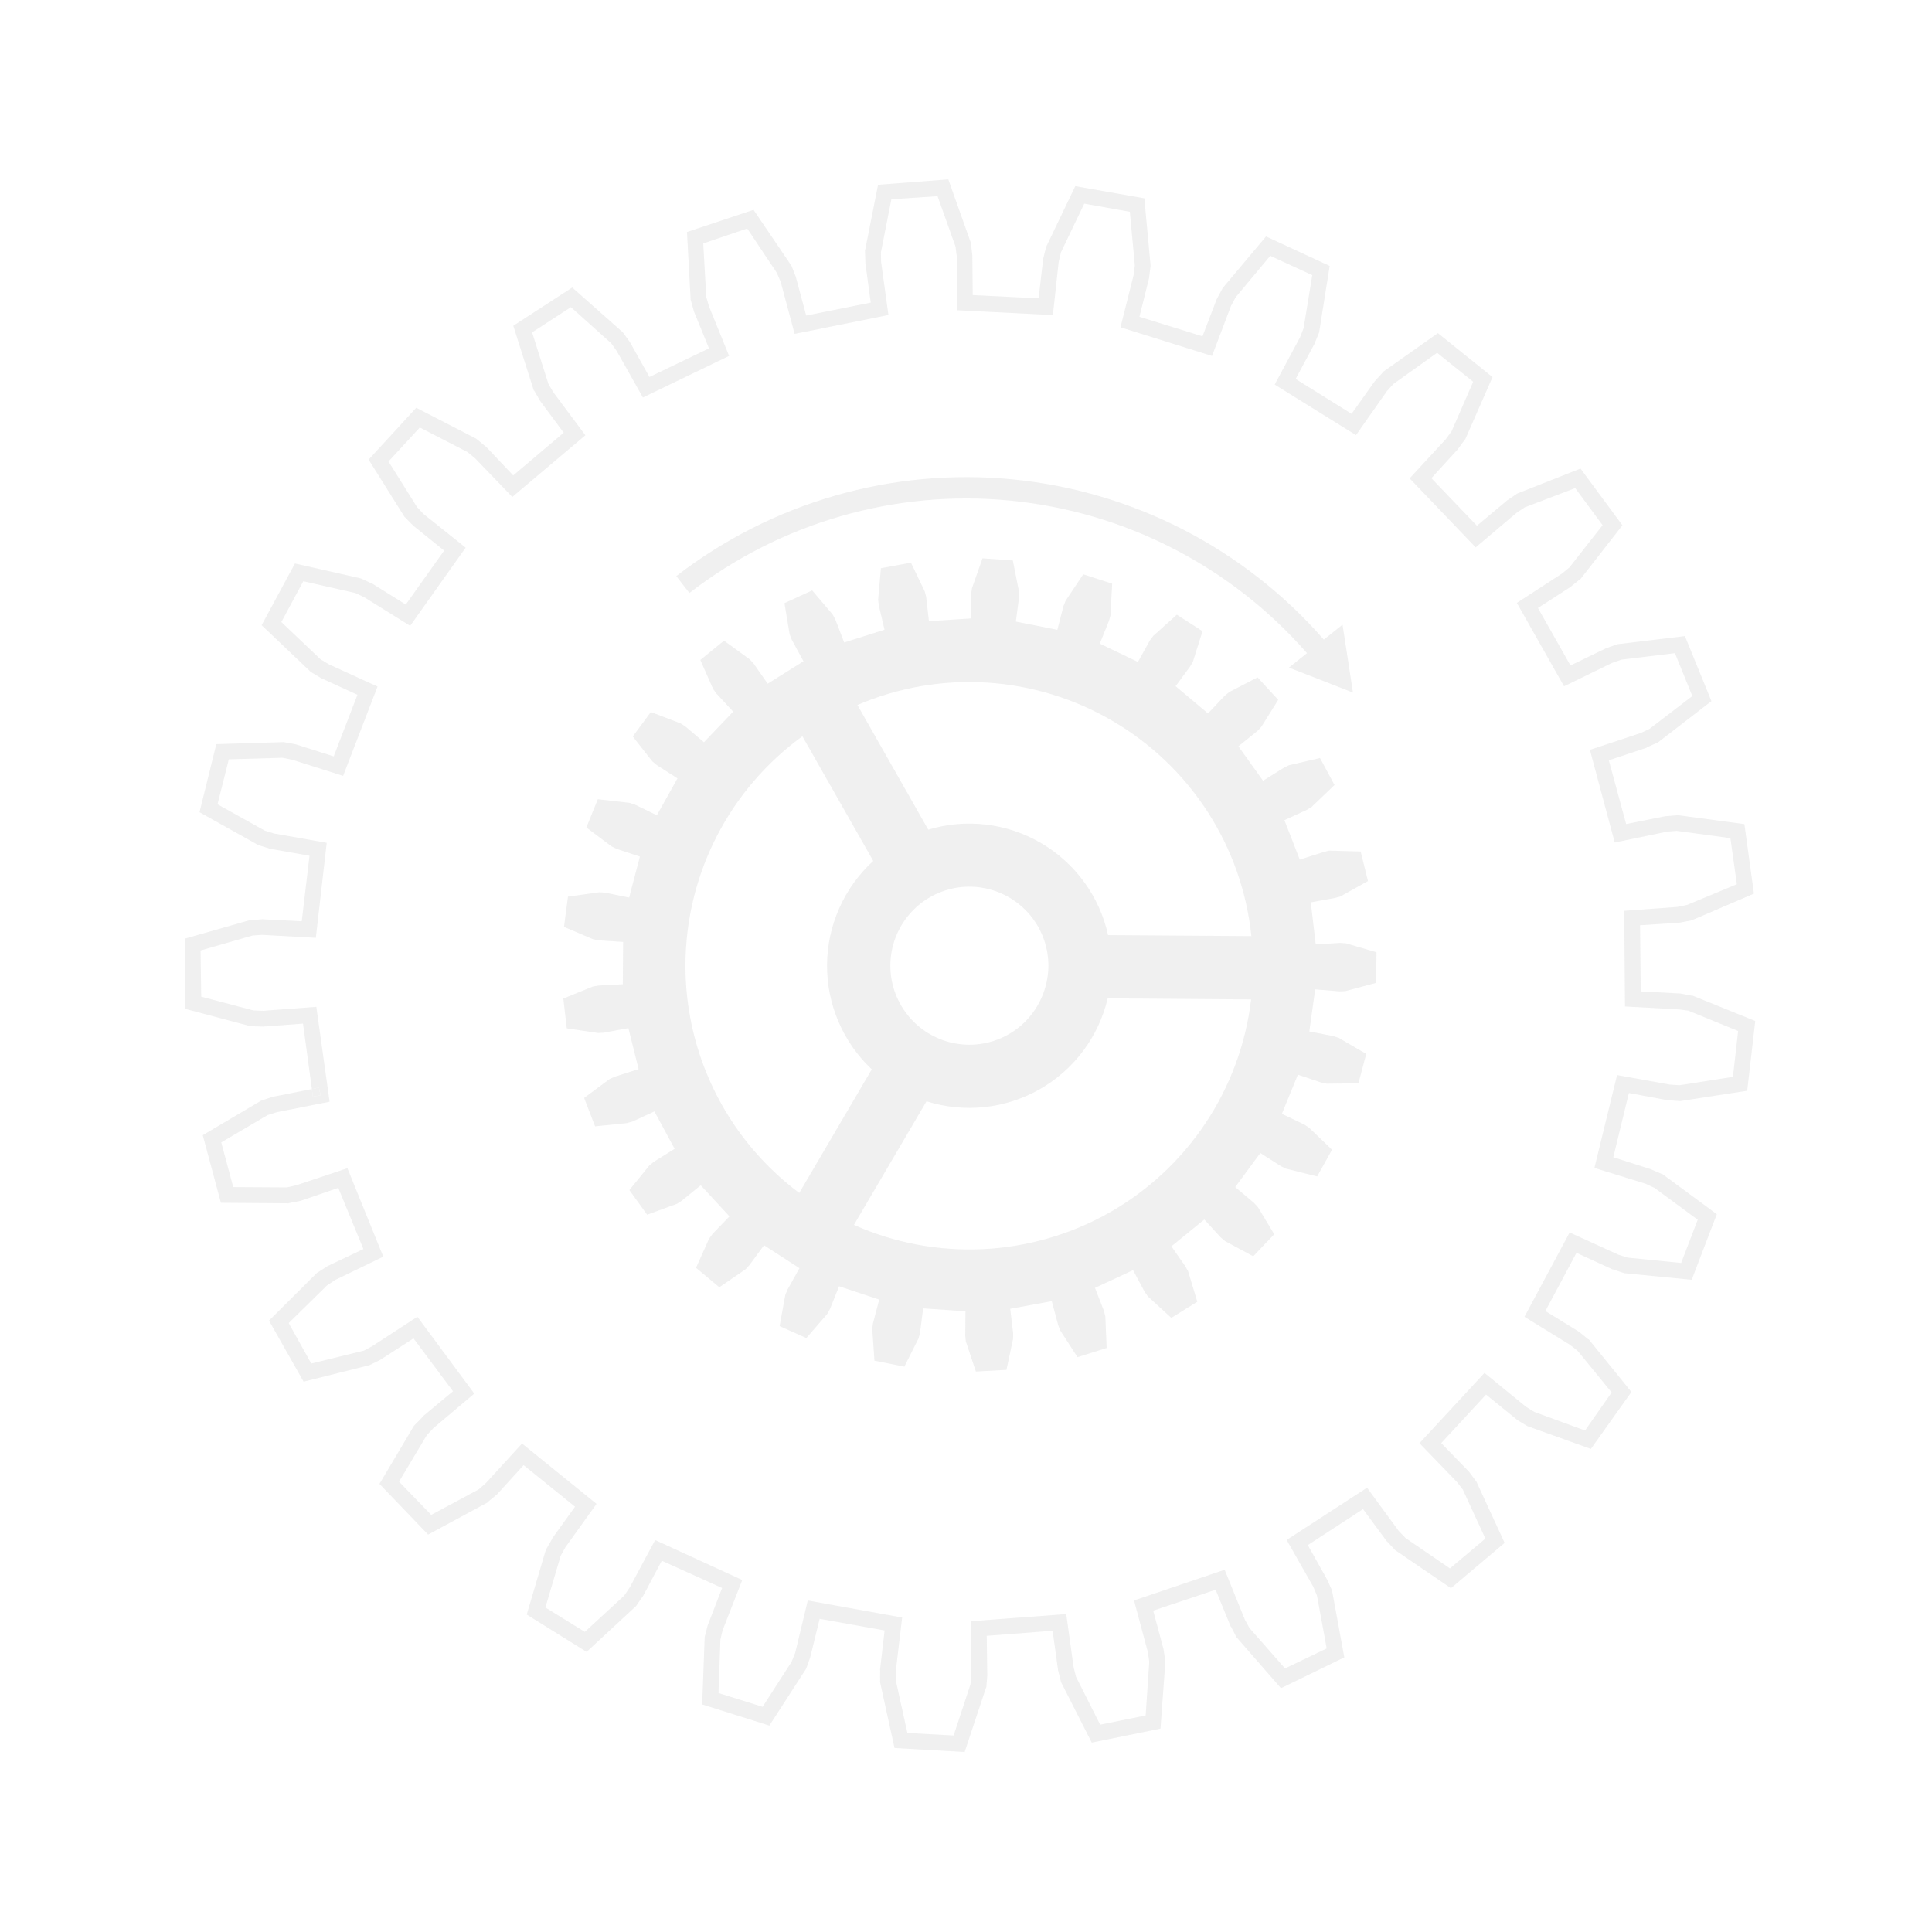 <?xml version="1.0" encoding="UTF-8"?> <svg xmlns="http://www.w3.org/2000/svg" width="180" height="180" viewBox="0 0 180 180" fill="none"> <g opacity="0.15"> <g style="mix-blend-mode:color-dodge"> <path d="M74.138 25.774L74.152 25.826L75.11 29.4L81.125 28.196L80.627 24.522L80.591 23.462L80.589 23.367L81.806 17.214L88.352 16.713L90.46 22.645L90.584 23.762L90.59 23.784L90.626 27.494L96.765 27.796L97.188 24.131L97.443 23.089L97.457 23.021L100.182 17.343L106.615 18.476L107.198 24.761L107.057 25.876L107.061 25.891L106.157 29.517L112.032 31.335L113.361 27.867L113.858 26.951L113.904 26.851L117.952 22.031L123.883 24.776L122.897 30.986L122.475 32.001L122.462 32.045L120.711 35.307L125.923 38.556L128.068 35.539L128.79 34.747L128.831 34.664L133.965 31.038L139.054 35.134L136.532 40.885L135.865 41.791L135.838 41.838L133.357 44.554L137.6 48.98L140.428 46.61L141.327 46.002L141.383 45.971L147.251 43.656L151.157 48.939L147.284 53.904L146.403 54.611L146.394 54.637L143.285 56.643L146.316 62.001L149.637 60.393L150.643 60.035L150.71 60.017L156.98 59.263L159.45 65.322L154.464 69.172L153.45 69.619L153.421 69.659L149.889 70.837L151.504 76.773L155.133 76.048L156.203 75.961L156.277 75.941L162.521 76.782L163.409 83.257L157.604 85.746L156.534 85.953L156.496 85.963L152.801 86.203L152.864 92.364L156.557 92.564L157.608 92.761L157.695 92.761L163.532 95.124L162.783 101.622L156.544 102.584L155.462 102.507L155.408 102.513L151.761 101.83L150.307 107.815L153.818 108.941L154.82 109.375L154.888 109.389L159.951 113.124L157.613 119.234L151.327 118.62L150.276 118.271L150.235 118.266L146.876 116.723L143.979 122.145L147.125 124.087L147.933 124.749L148.035 124.801L151.994 129.687L148.219 134.992L142.312 132.872L141.341 132.286L141.306 132.247L138.451 129.932L134.274 134.451L136.864 137.117L137.488 137.956L137.547 138.027L140.181 143.747L135.182 147.968L129.986 144.42L129.226 143.609L129.195 143.586L126.991 140.601L121.846 143.951L123.653 147.178L124.09 148.154L124.11 148.229L125.248 154.413L119.346 157.287L115.199 152.532L114.702 151.572L114.658 151.528L113.256 148.112L107.441 150.061L108.401 153.643L108.559 154.71L108.577 154.777L108.12 161.053L101.716 162.354L98.859 156.727L98.589 155.658L98.579 155.62L98.07 151.934L91.931 152.405L91.982 156.111L91.895 157.188L91.862 157.245L89.874 163.229L83.341 162.856L81.995 156.728L82 155.617L81.99 155.58L82.418 151.905L76.365 150.821L75.489 154.401L75.128 155.407L75.094 155.488L71.68 160.769L65.421 158.798L65.654 152.518L65.928 151.455L65.945 151.403L67.279 147.949L61.657 145.408L59.934 148.656L59.324 149.537L59.28 149.613L54.651 153.902L49.074 150.424L50.852 144.4L51.419 143.419L51.422 143.37L53.573 140.375L48.783 136.502L46.299 139.235L45.462 139.923L45.429 139.979L39.886 142.973L35.356 138.249L38.567 132.839L39.338 132.05L39.355 131.997L42.207 129.621L38.524 124.693L35.421 126.698L34.455 127.172L34.383 127.2L28.287 128.729L25.063 123.04L29.523 118.597L30.458 118.003L30.489 117.971L33.86 116.373L31.518 110.671L28.009 111.875L26.956 112.085L26.875 112.107L20.581 112.061L18.893 105.761L24.314 102.553L25.369 102.198L25.413 102.186L29.059 101.465L29.151 102.167L29.862 102.048L30.026 102.778L25.797 103.616L24.928 103.889L20.613 106.434L21.729 110.597L26.734 110.628L27.62 110.423L32.368 108.839L35.71 117.082L31.23 119.249L30.472 119.755L26.896 123.267L29 127.038L33.905 125.835L34.68 125.42L38.886 122.68L44.189 129.84L40.368 133.066L39.755 133.726L37.175 138.04L40.177 141.139L44.593 138.766L45.266 138.179L48.636 134.491L55.577 140.11L52.666 144.17L52.236 144.948L50.813 149.766L54.487 152.039L58.155 148.661L58.67 147.901L61.038 143.483L69.155 147.206L67.326 151.879L67.12 152.748L66.94 157.737L71.052 159.021L73.756 154.817L74.087 153.994L75.261 149.114L84.051 150.702L83.463 155.656L83.462 156.574L84.539 161.458L88.848 161.692L90.415 156.938L90.503 156.044L90.449 151.046L99.338 150.381L100.023 155.321L100.248 156.219L102.498 160.684L106.738 159.827L107.074 154.829L106.949 153.944L105.654 149.111L114.098 146.25L115.985 150.909L116.417 151.687L119.723 155.446L123.606 153.584L122.7 148.654L122.349 147.823L119.875 143.473L127.367 138.608L130.324 142.645L130.954 143.298L135.088 146.125L138.39 143.349L136.288 138.78L135.74 138.073L132.249 134.459L138.308 127.911L142.171 131.066L142.946 131.545L147.673 133.279L150.154 129.733L146.983 125.85L146.276 125.297L142.032 122.683L146.24 114.827L150.759 116.888L151.624 117.167L156.628 117.67L158.174 113.64L154.146 110.673L153.324 110.287L148.548 108.813L150.659 100.162L155.574 101.048L156.484 101.107L161.454 100.326L161.938 96.054L157.287 94.156L156.402 94.042L151.397 93.77L151.324 84.859L156.287 84.495L157.164 84.316L161.818 82.382L161.219 78.089L156.216 77.41L155.333 77.479L150.441 78.495L148.128 69.864L152.87 68.29L153.672 67.915L157.671 64.849L156.05 60.853L151.063 61.455L150.195 61.76L145.719 63.941L141.322 56.171L145.523 53.441L146.223 52.863L149.311 48.931L146.756 45.473L142.05 47.269L141.299 47.773L137.486 50.998L131.334 44.569L134.717 40.901L135.247 40.168L137.254 35.568L133.89 32.87L129.822 35.771L129.207 36.455L126.334 40.537L118.76 35.83L121.124 31.429L121.454 30.575L122.261 25.634L118.347 23.833L115.12 27.699L114.689 28.501L112.921 33.164L104.392 30.494L105.614 25.641L105.729 24.732L105.267 19.731L101.017 18.971L98.853 23.493L98.636 24.382L98.093 29.356L89.176 28.904L89.138 23.878L89.024 22.974L87.35 18.275L83.046 18.566L82.073 23.512L82.09 24.409L82.775 29.35L74.035 31.109L72.744 26.291L72.388 25.436L69.616 21.287L65.519 22.68L65.801 27.664L66.05 28.532L67.928 33.16L59.9 37.035L57.45 32.688L56.941 31.978L53.191 28.617L49.574 30.967L51.093 35.772L51.545 36.536L54.538 40.555L47.728 46.299L44.266 42.701L43.558 42.117L39.114 39.828L36.196 42.996L38.848 47.234L39.463 47.891L43.383 51.023L38.215 58.306L33.951 55.649L33.127 55.255L28.258 54.15L26.212 57.955L29.854 61.416L30.617 61.882L35.174 63.966L31.968 72.287L27.206 70.778L26.328 70.598L21.315 70.744L20.267 74.936L24.658 77.383L25.521 77.654L30.439 78.524L29.426 87.375L24.419 87.097L23.541 87.156L18.687 88.552L18.747 92.855L23.608 94.138L24.512 94.175L29.473 93.804L30.708 102.643L30.026 102.778L29.862 102.048L29.717 101.329L29.059 101.465L28.231 95.365L24.507 95.645L23.451 95.609L23.366 95.616L17.281 93.998L17.227 87.451L23.27 85.728L24.376 85.655L24.421 85.643L28.112 85.836L28.838 79.727L25.176 79.08L24.167 78.768L24.071 78.737L18.589 75.673L20.154 69.331L26.432 69.141L27.532 69.342L27.575 69.354L31.091 70.471L33.304 64.73L29.938 63.19L29.006 62.633L28.959 62.606L24.375 58.247L27.48 52.499L33.615 53.888L34.627 54.359L34.668 54.364L37.804 56.325L41.381 51.296L38.499 48.971L37.742 48.201L37.691 48.158L34.345 42.821L38.782 37.993L44.375 40.876L45.238 41.595L45.263 41.596L47.814 44.297L52.518 40.315L50.306 37.332L49.78 36.411L49.726 36.361L47.821 30.351L53.315 26.788L58.025 30.961L58.684 31.87L58.697 31.89L60.505 35.125L66.056 32.457L64.659 29.032L64.361 27.978L64.345 27.919L64.005 21.617L70.204 19.549L73.74 24.763L74.138 25.774Z" fill="#999999"></path> </g> <g style="mix-blend-mode:color-dodge"> <path d="M29.862 102.048L29.151 102.167L29.059 101.465L29.717 101.329L29.862 102.048Z" fill="#999999"></path> </g> <g style="mix-blend-mode:color-dodge"> <path d="M81.88 56.423L81.815 55.882L82.072 52.94L84.871 52.422L86.154 55.095L86.289 55.601L86.546 57.871L90.469 57.618L90.481 55.34L90.555 54.809L91.538 52.016L94.362 52.217L94.942 55.127L94.945 55.645L94.643 57.912L98.512 58.679L99.079 56.476L99.28 55.975L100.925 53.507L103.618 54.382L103.46 57.338L103.317 57.847L102.464 59.967L106.018 61.672L107.127 59.675L107.444 59.247L109.643 57.269L112.035 58.807L111.142 61.641L110.88 62.094L109.529 63.932L112.547 66.468L114.114 64.811L114.528 64.477L117.162 63.108L119.088 65.202L117.524 67.704L117.151 68.1L115.379 69.532L117.676 72.74L119.617 71.525L120.09 71.295L122.983 70.624L124.334 73.135L122.194 75.185L121.74 75.458L119.665 76.413L121.096 80.084L123.304 79.389L123.818 79.251L126.769 79.331L127.451 82.085L124.876 83.525L124.354 83.665L122.124 84.071L122.583 87.987L124.853 87.849L125.398 87.887L128.247 88.72L128.212 91.57L125.353 92.337L124.809 92.363L122.532 92.175L121.986 96.096L124.217 96.528L124.725 96.695L127.288 98.188L126.561 100.928L123.602 100.963L123.076 100.848L120.919 100.125L119.43 103.773L121.498 104.759L121.952 105.053L124.102 107.118L122.717 109.605L119.834 108.885L119.349 108.655L117.423 107.423L115.081 110.597L116.822 112.062L117.192 112.458L118.717 114.994L116.76 117.043L114.158 115.641L113.737 115.291L112.203 113.619L109.137 116.117L110.434 117.98L110.695 118.445L111.55 121.28L109.128 122.784L106.947 120.782L106.639 120.346L105.565 118.335L102.017 119.988L102.84 122.106L102.98 122.627L103.103 125.587L100.387 126.443L98.778 123.953L98.59 123.46L97.991 121.226L94.119 121.937L94.391 124.202L94.388 124.73L93.768 127.626L90.92 127.782L89.985 124.976L89.931 124.447L89.951 122.168L86.008 121.899L85.718 124.156L85.587 124.678L84.261 127.324L81.471 126.77L81.267 123.808L81.335 123.287L81.917 121.08L78.177 119.839L77.329 121.95L77.072 122.418L75.127 124.663L72.634 123.551L73.165 120.647L73.374 120.144L74.485 118.154L71.182 116.015L69.825 117.863L69.46 118.256L67.019 119.931L64.849 118.118L66.068 115.397L66.39 114.96L67.963 113.325L65.287 110.427L63.517 111.867L63.075 112.153L60.291 113.17L58.639 110.875L60.511 108.57L60.924 108.235L62.853 107.032L60.969 103.546L58.909 104.497L58.388 104.637L55.444 104.939L54.423 102.291L56.8 100.529L57.292 100.309L59.498 99.606L58.545 95.783L56.266 96.21L55.731 96.242L52.805 95.805L52.485 93.033L55.219 91.918L55.745 91.825L58.026 91.7L58.055 87.757L55.773 87.611L55.249 87.504L52.546 86.352L52.918 83.539L55.849 83.129L56.386 83.168L58.616 83.624L59.619 79.804L57.457 79.09L56.98 78.859L54.631 77.094L55.698 74.462L58.638 74.799L59.143 74.959L61.199 75.957L63.119 72.521L61.191 71.281L60.779 70.937L58.953 68.617L60.64 66.337L63.398 67.394L63.849 67.68L65.585 69.154L68.309 66.301L66.758 64.626L66.445 64.199L65.247 61.487L67.455 59.69L69.863 61.439L70.225 61.837L71.523 63.7L74.858 61.609L73.769 59.602L73.572 59.105L73.087 56.194L75.667 55.008L77.576 57.249L77.833 57.731L78.651 59.859L82.41 58.668L81.88 56.423ZM79.558 114.121C83.342 115.805 87.468 116.578 91.605 116.378C95.741 116.177 99.773 115.009 103.376 112.967C106.977 110.922 110.046 108.059 112.337 104.61C114.628 101.161 116.076 97.222 116.565 93.111L103.202 93.012C102.784 94.786 102.004 96.454 100.912 97.913C99.819 99.372 98.438 100.589 96.853 101.49C95.269 102.39 93.515 102.954 91.703 103.145C89.891 103.337 88.059 103.153 86.321 102.604L79.558 114.121ZM97.678 90.031C97.691 88.327 97.114 86.672 96.043 85.346C94.973 84.021 93.476 83.108 91.808 82.762C90.14 82.417 88.403 82.661 86.895 83.452C85.386 84.244 84.199 85.534 83.535 87.103C82.871 88.672 82.772 90.422 83.254 92.056C83.736 93.69 84.77 95.106 86.179 96.063C87.589 97.02 89.286 97.459 90.983 97.304C92.68 97.15 94.27 96.412 95.483 95.216C96.864 93.84 97.651 91.979 97.678 90.031ZM66.787 77.899C63.931 83.454 63.135 89.841 64.541 95.927C65.946 102.013 69.463 107.404 74.466 111.144L81.222 99.628C79.894 98.379 78.84 96.869 78.123 95.194C77.406 93.518 77.042 91.713 77.055 89.89C77.068 88.068 77.457 86.268 78.198 84.603C78.938 82.937 80.014 81.443 81.359 80.212L74.758 68.596C71.41 71.031 68.68 74.218 66.787 77.899ZM79.884 65.682L86.484 77.299C88.23 76.772 90.065 76.611 91.875 76.827C93.685 77.043 95.432 77.63 97.004 78.552C98.577 79.475 99.942 80.712 101.014 82.186C102.087 83.661 102.843 85.341 103.235 87.121L116.589 87.214C116.161 83.094 114.768 79.134 112.524 75.653C110.279 72.172 107.246 69.269 103.67 67.178C100.1 65.083 96.087 63.856 91.955 63.596C87.823 63.336 83.689 64.05 79.884 65.682Z" fill="#999999"></path> </g> <g style="mix-blend-mode:color-dodge"> <path d="M123.339 59.593L125.081 58.201L125.568 61.358L126.05 64.526L123.072 63.36L120.086 62.197L121.769 60.852C114.697 52.764 104.804 47.68 94.111 46.638C83.417 45.596 72.729 48.675 64.229 55.247L63.01 53.674C71.926 46.787 83.136 43.564 94.349 44.664C105.562 45.764 115.931 51.104 123.339 59.593Z" fill="#999999"></path> </g> </g> </svg> 